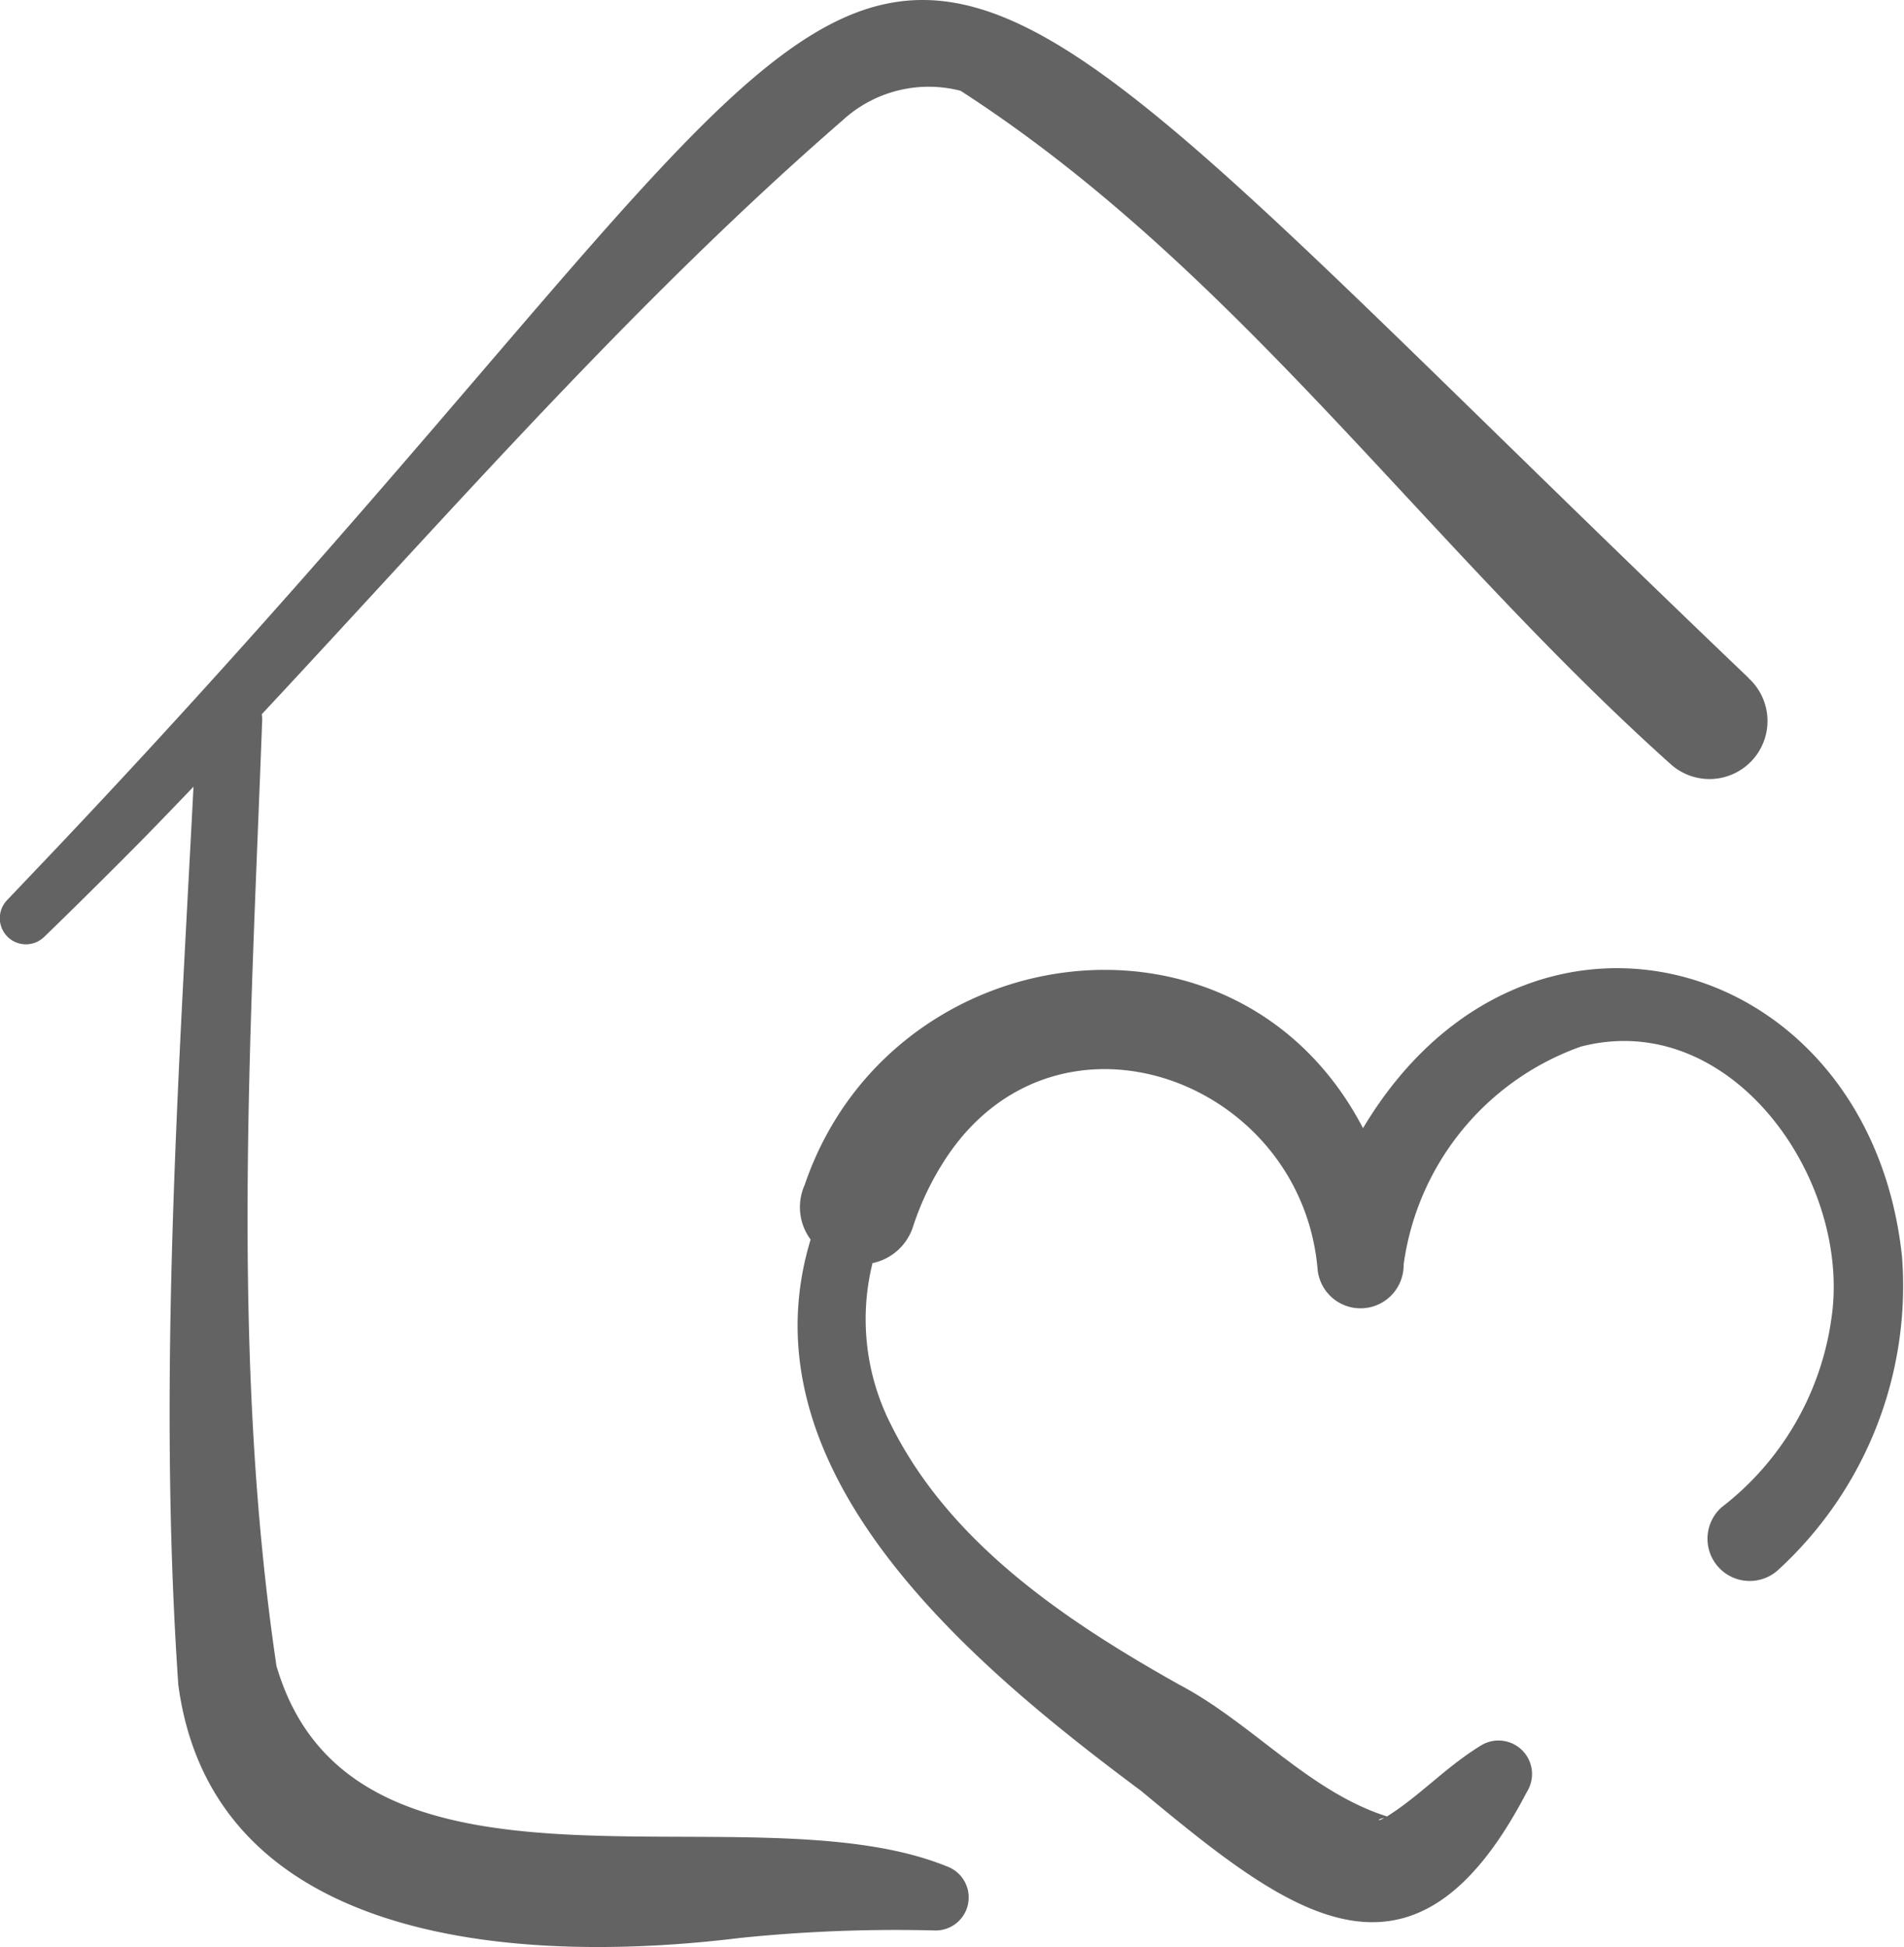 <?xml version="1.0" encoding="UTF-8"?>
<svg xmlns="http://www.w3.org/2000/svg" width="58.683" height="60" viewBox="0 0 58.683 60">
  <g id="haus_herz" transform="translate(-5.62)">
    <path id="Pfad_2442" data-name="Pfad 2442" d="M59.508,20.887C27.824-9.387,37.768-5.983,7.38,26.117L5.851,27.725a.8.8,0,0,0,1.136,1.14c.8-.768,2.417-2.375,3.188-3.162q.708-.727,1.409-1.461c-.477,9.212-1.1,18.45-.469,27.672,1.088,8.174,10.839,8.6,17.3,7.806a46.943,46.943,0,0,1,5.986-.233,1.018,1.018,0,0,0,.394-1.977c-6.136-2.492-18.277,1.933-20.651-6.165l.018.133c-1.45-9.666-.823-19.53-.462-29.26a1,1,0,0,0-.011-.21c5.831-6.242,11.45-12.7,17.9-18.3a3.923,3.923,0,0,1,3.638-.91c8.536,5.513,14.277,13.934,21.888,20.753a1.788,1.788,0,0,0,2.385-2.665Z" transform="translate(0 0)" fill="#646363"></path>
    <path id="Pfad_2443" data-name="Pfad 2443" d="M249.429,263.489c-.98-9.369-11.592-12.377-16.614-3.974-3.889-7.467-14.593-5.95-17.21,1.754a1.673,1.673,0,0,0,.185,1.678c-2.168,7.132,4.915,13.067,10.18,16.985,4.513,3.742,8.363,6.824,11.892.042a1.033,1.033,0,0,0-1.42-1.431c-1.1.679-1.856,1.532-2.887,2.181-2.411-.763-4.164-2.884-6.409-4.063-3.481-1.955-7.067-4.352-8.885-8.019a7.167,7.167,0,0,1-.563-4.969,1.67,1.67,0,0,0,1.258-1.153,8.8,8.8,0,0,1,1-2.071c3.432-5.217,10.978-2.433,11.462,3.442a1.329,1.329,0,0,0,2.649-.169A8.318,8.318,0,0,1,239.535,257c4.646-1.2,8.364,4.136,7.714,8.4a8.889,8.889,0,0,1-3.385,5.8,1.3,1.3,0,1,0,1.739,1.935A11.869,11.869,0,0,0,249.429,263.489Zm-16.037,17.3a.509.509,0,0,1,.078-.018c-.039.021-.079.042-.119.06C233.3,280.851,233.263,280.832,233.392,280.785Z" transform="translate(-185.186 -224.75)" fill="#646363"></path>
  </g>
</svg>
